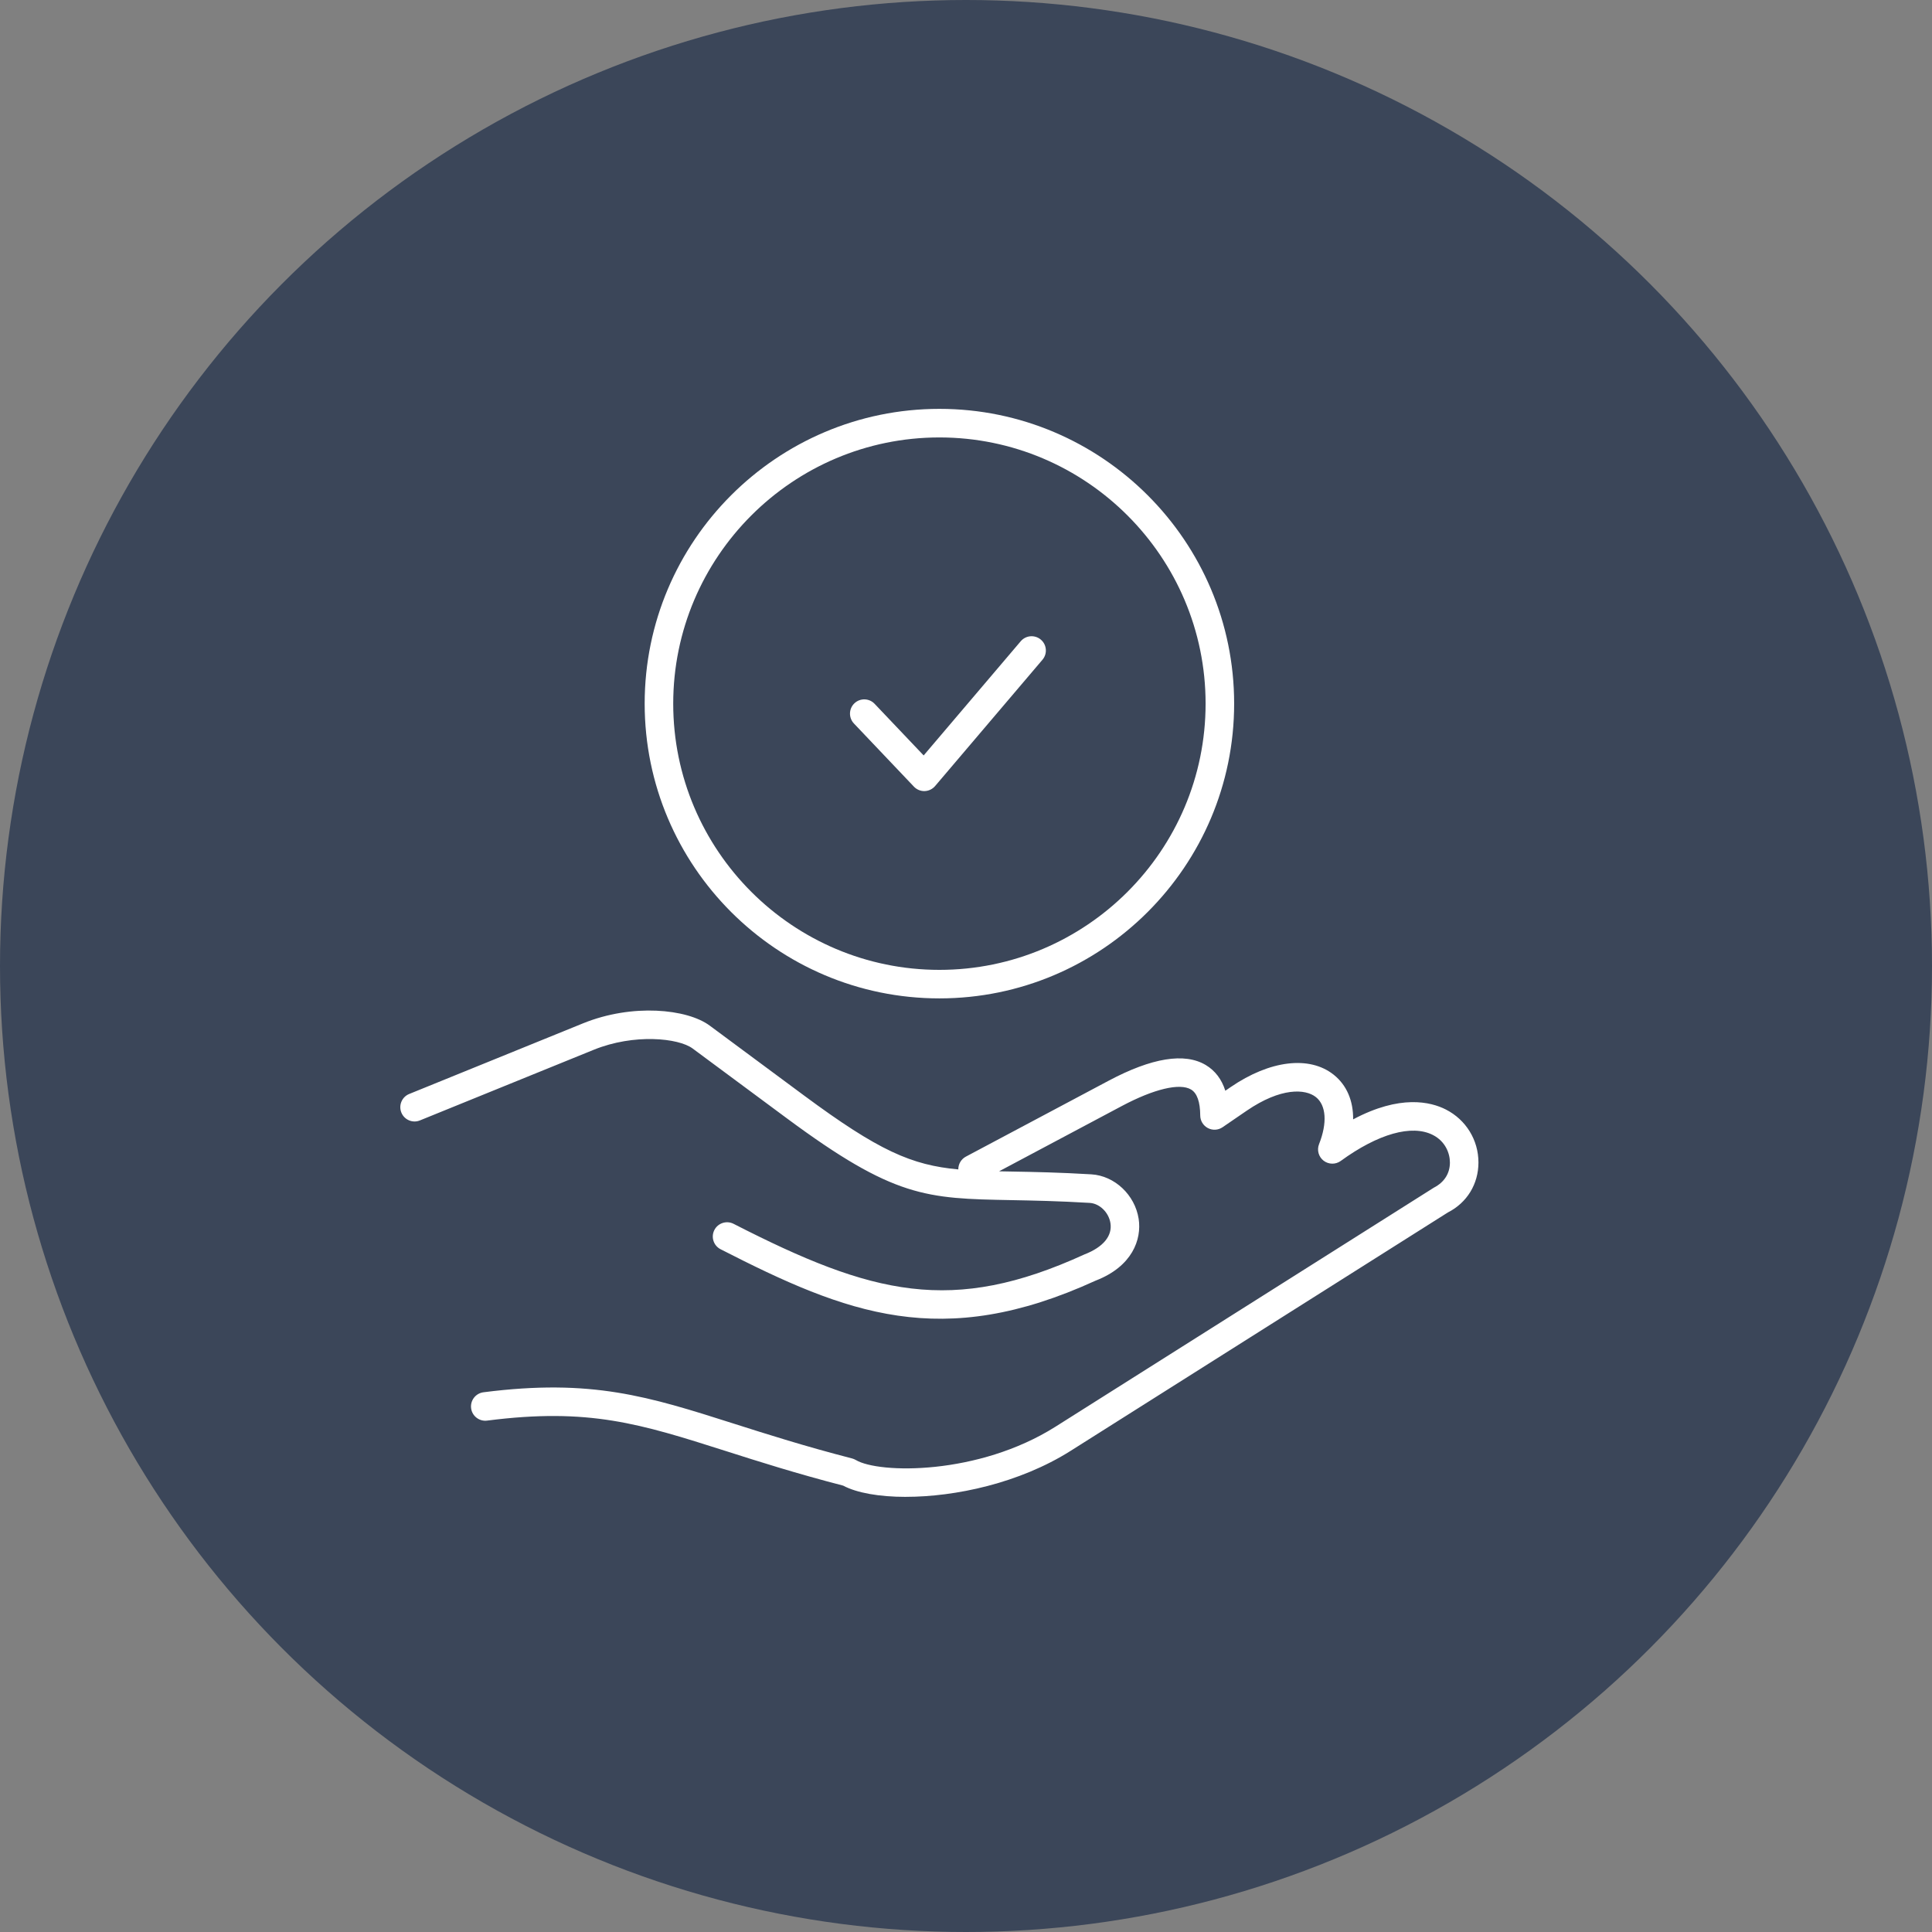 <?xml version="1.0" encoding="UTF-8"?><svg id="b" xmlns="http://www.w3.org/2000/svg" viewBox="0 0 72 72"><rect x="0" y="0" width="72" height="72" fill="#808080" stroke="none"/><defs><style>.e{fill:#3b4659;}.f{fill:#fff;}</style></defs><g id="c"><circle class="e" cx="36" cy="36" r="36"/></g><g id="d"><path class="f" d="M33.76,55.784c-.999,0-1.834-.15-2.338-.419-1.755-.455-3.154-.9-4.391-1.295-3.166-1.007-5.077-1.617-8.879-1.128-.289.037-.558-.169-.595-.46-.037-.292.169-.558.46-.596,4.034-.516,6.144.154,9.336,1.171,1.239.394,2.644.842,4.401,1.295.049.013.096.033.14.058.86.513,4.56.576,7.437-1.239l14.102-8.909c.397-.204.601-.538.601-.938,0-.34-.166-.788-.635-1.027-.784-.399-2.037-.048-3.434.968-.191.139-.452.134-.639-.01-.187-.145-.256-.396-.169-.616.312-.79.268-1.446-.117-1.753-.391-.312-1.303-.366-2.581.508l-.897.614c-.163.112-.373.124-.548.032-.174-.091-.284-.272-.285-.468-.003-.508-.118-.834-.341-.968-.421-.253-1.386-.021-2.581.614l-4.575,2.433c.152.003.309.006.473.009.833.015,1.776.033,2.965.104.867.052,1.625.764,1.764,1.658.119.769-.239,1.778-1.605,2.304-5.739,2.626-9.261,1.241-13.976-1.171-.261-.134-.365-.454-.231-.716.134-.261.455-.364.716-.231,5.181,2.652,8.144,3.396,13.079,1.139.698-.27,1.039-.689.966-1.161-.062-.403-.403-.736-.776-.758-1.167-.07-2.099-.087-2.921-.103-3.171-.06-4.358-.082-8.366-3.051l-3.509-2.6c-.527-.391-2.184-.561-3.684.048l-6.477,2.632c-.272.113-.583-.021-.693-.292-.11-.272.02-.583.293-.693l6.477-2.632c1.838-.747,3.879-.538,4.718.082l3.509,2.6c2.798,2.073,4.022,2.602,5.759,2.762-.002-.193.1-.38.282-.477l5.313-2.825c1.618-.861,2.839-1.058,3.626-.589.349.209.594.53.73.959l.195-.134c1.469-1.006,2.942-1.182,3.845-.462.485.387.731.972.723,1.663,1.748-.932,2.887-.657,3.455-.368.751.382,1.216,1.139,1.215,1.976-.001.803-.427,1.499-1.14,1.861l-14.058,8.884c-1.911,1.207-4.303,1.714-6.14,1.714ZM35.009,37.207c-6.057,0-10.984-4.928-10.984-10.985s4.927-10.985,10.984-10.985,10.984,4.928,10.984,10.985-4.927,10.985-10.984,10.985ZM35.009,16.302c-5.47,0-9.92,4.451-9.92,9.921s4.45,9.921,9.92,9.921,9.92-4.451,9.92-9.921-4.45-9.921-9.92-9.921Z"/><path class="f" d="M34.445,29.482c-.145,0-.285-.06-.386-.166l-2.236-2.354c-.202-.213-.194-.55.019-.752.212-.202.55-.194.752.019l1.828,1.924,3.617-4.255c.19-.224.526-.251.75-.061s.251.526.061.749l-4.001,4.707c-.098.115-.24.184-.391.188h-.015Z"/></g></svg>